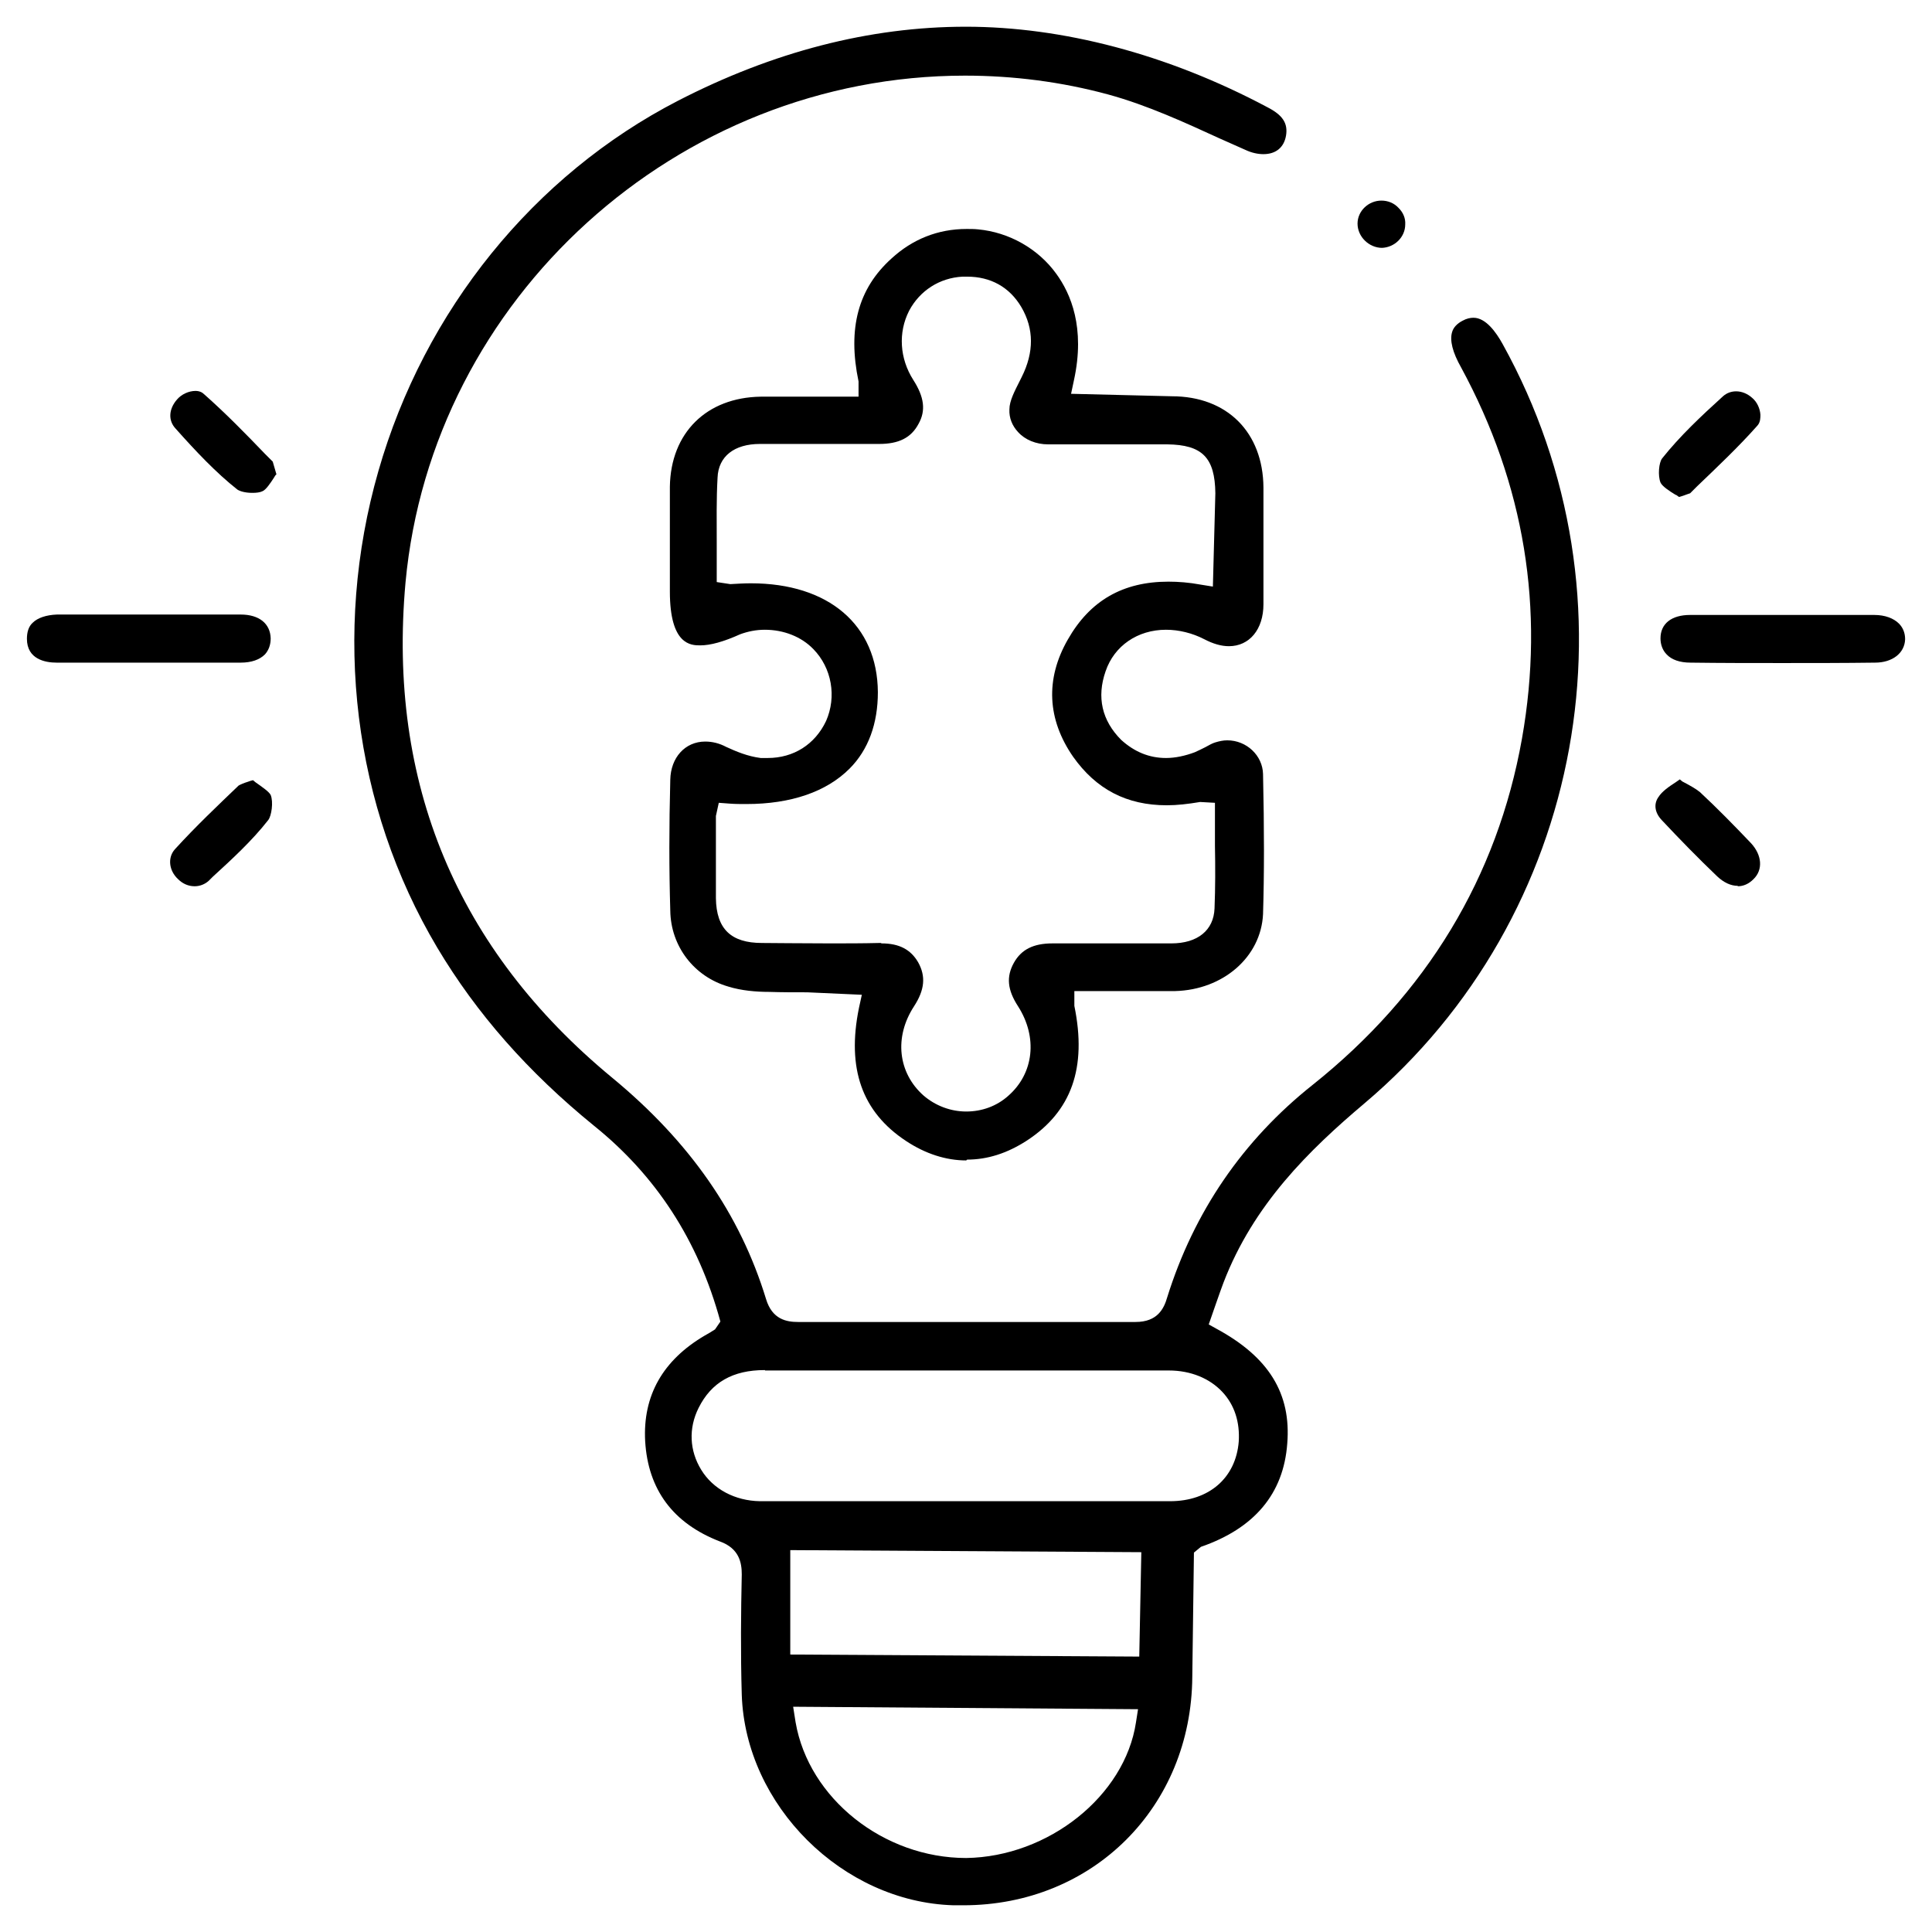 <svg width="47" height="47" viewBox="0 0 47 47" fill="none" xmlns="http://www.w3.org/2000/svg">
<g clip-path="url(#clip0_6531_15529)">
<path d="M23.195 46.35C20.495 46.27 18.135 43.92 18.045 41.23C18.015 40.21 18.025 39.22 18.045 38.3C18.045 38.02 17.985 37.67 17.515 37.5C16.375 37.06 15.765 36.24 15.695 35.06C15.635 33.95 16.125 33.09 17.145 32.49C17.235 32.44 17.305 32.4 17.395 32.34L17.525 32.15C16.985 30.16 15.945 28.59 14.455 27.39C12.845 26.08 11.595 24.66 10.635 23.05C8.595 19.62 8.075 15.4 9.205 11.46C10.325 7.55 12.985 4.26 16.495 2.45C18.805 1.26 21.155 0.65 23.495 0.65C25.835 0.65 28.395 1.31 30.835 2.61C31.205 2.8 31.335 3 31.285 3.3C31.235 3.59 31.035 3.75 30.735 3.75C30.605 3.75 30.455 3.72 30.305 3.65L29.675 3.37C28.845 2.99 27.915 2.56 26.965 2.3C25.825 1.99 24.645 1.84 23.475 1.84C16.475 1.84 10.505 7.26 9.865 14.17C9.425 19.04 11.115 23.1 14.895 26.22C16.785 27.78 18.005 29.54 18.635 31.6C18.785 32.1 19.135 32.16 19.415 32.16H27.625C28.155 32.16 28.315 31.84 28.395 31.56C29.045 29.48 30.235 27.74 31.935 26.39C34.705 24.18 36.425 21.34 37.025 17.97C37.585 14.81 37.085 11.78 35.545 8.94C35.335 8.57 35.265 8.28 35.325 8.08C35.355 7.97 35.445 7.87 35.585 7.8C35.675 7.75 35.765 7.73 35.845 7.73C36.145 7.73 36.395 8.08 36.555 8.37C39.975 14.54 38.565 22.3 33.195 26.84C31.845 27.98 30.495 29.3 29.765 31.2C29.705 31.35 29.405 32.22 29.405 32.22L29.585 32.32C30.865 33.01 31.415 33.9 31.315 35.12C31.225 36.34 30.515 37.18 29.215 37.63L29.045 37.77L29.005 40.79C28.985 43.96 26.585 46.35 23.435 46.35H23.235H23.195ZM19.355 41.9C19.675 43.75 21.495 45.2 23.505 45.2C25.505 45.17 27.365 43.69 27.635 41.9L27.685 41.58L19.295 41.52L19.355 41.9ZM19.225 40.25L27.715 40.3L27.765 37.76L19.225 37.71V40.25ZM18.605 33.33C17.825 33.33 17.305 33.63 16.995 34.25C16.745 34.75 16.775 35.29 17.055 35.75C17.345 36.23 17.885 36.51 18.485 36.52C19.045 36.52 19.595 36.52 20.155 36.52H23.495H26.805C27.355 36.52 27.905 36.52 28.465 36.52C29.415 36.52 30.065 35.95 30.135 35.07C30.165 34.6 30.035 34.18 29.735 33.86C29.425 33.53 28.965 33.34 28.435 33.34H26.915H23.865C22.105 33.34 20.365 33.34 18.615 33.34L18.605 33.33Z" fill="black"/>
<path d="M23.506 28.23C23.016 28.23 22.516 28.07 22.046 27.76C20.966 27.05 20.596 25.99 20.896 24.52L20.966 24.2L19.636 24.14C19.326 24.14 19.016 24.14 18.716 24.13C18.396 24.13 18.036 24.1 17.716 24C16.886 23.76 16.316 23.02 16.306 22.15C16.276 21.15 16.276 20.11 16.306 18.97C16.316 18.43 16.666 18.04 17.156 18.04C17.326 18.04 17.496 18.08 17.666 18.17C17.906 18.28 18.186 18.4 18.506 18.44C18.566 18.44 18.626 18.44 18.676 18.44C19.306 18.44 19.826 18.11 20.096 17.54C20.356 16.95 20.236 16.25 19.786 15.79C19.496 15.49 19.066 15.32 18.606 15.32C18.396 15.32 18.196 15.36 18.006 15.43C17.606 15.61 17.286 15.7 17.036 15.7C16.816 15.7 16.296 15.7 16.296 14.39V13.38C16.296 12.87 16.296 12.35 16.296 11.84C16.316 10.53 17.186 9.67 18.506 9.65H19.176H20.886V9.28C20.616 7.99 20.876 7.02 21.686 6.29C22.196 5.82 22.816 5.57 23.516 5.57C23.606 5.57 23.706 5.57 23.796 5.58C24.546 5.65 25.256 6.05 25.696 6.66C26.046 7.14 26.406 7.97 26.126 9.25L26.056 9.58L28.506 9.64C29.856 9.64 30.726 10.52 30.736 11.86C30.736 12.8 30.736 13.75 30.736 14.7C30.736 15.31 30.396 15.72 29.896 15.72C29.706 15.72 29.506 15.66 29.296 15.55C29.006 15.4 28.676 15.32 28.366 15.32C27.676 15.32 27.106 15.71 26.896 16.33C26.676 16.96 26.806 17.53 27.276 18C27.596 18.29 27.956 18.44 28.366 18.44C28.586 18.44 28.826 18.39 29.066 18.3C29.156 18.26 29.236 18.22 29.316 18.18C29.426 18.12 29.496 18.08 29.566 18.06C29.666 18.03 29.756 18.01 29.856 18.01C30.326 18.01 30.716 18.38 30.726 18.83C30.756 20.18 30.756 21.26 30.726 22.24C30.676 23.28 29.756 24.08 28.586 24.11C28.346 24.11 28.116 24.11 27.886 24.11H26.136V24.47C26.446 25.98 26.066 27.04 24.976 27.75C24.496 28.06 24.016 28.21 23.526 28.21L23.506 28.23ZM21.446 22.95C21.876 22.95 22.156 23.1 22.336 23.41C22.526 23.75 22.496 24.08 22.236 24.48C21.746 25.23 21.846 26.1 22.466 26.65C22.756 26.9 23.126 27.04 23.506 27.04C23.886 27.04 24.246 26.91 24.526 26.66C25.156 26.11 25.246 25.23 24.766 24.48C24.506 24.08 24.476 23.76 24.666 23.42C24.846 23.1 25.136 22.95 25.606 22.95C26.086 22.95 26.566 22.95 27.056 22.95C27.546 22.95 28.016 22.95 28.496 22.95C29.136 22.95 29.526 22.63 29.546 22.1C29.566 21.59 29.566 21.09 29.556 20.57V19.53L29.196 19.51C28.896 19.56 28.636 19.59 28.386 19.59C27.406 19.59 26.666 19.2 26.106 18.41C25.476 17.5 25.426 16.52 25.976 15.56C26.516 14.61 27.316 14.15 28.426 14.15C28.666 14.15 28.926 14.17 29.196 14.22L29.506 14.27L29.566 12C29.556 11.13 29.246 10.82 28.396 10.81H26.466C26.146 10.81 25.826 10.81 25.496 10.81C25.206 10.81 24.936 10.7 24.766 10.51C24.626 10.36 24.546 10.17 24.556 9.96C24.556 9.75 24.686 9.51 24.806 9.27L24.856 9.17C25.156 8.57 25.156 8 24.846 7.47C24.556 6.98 24.096 6.73 23.526 6.73H23.416C22.856 6.76 22.376 7.07 22.116 7.56C21.846 8.09 21.886 8.72 22.216 9.24C22.486 9.66 22.526 9.99 22.346 10.31C22.166 10.65 21.866 10.8 21.386 10.8C20.986 10.8 20.636 10.8 20.276 10.8H18.486C17.866 10.8 17.476 11.1 17.456 11.62C17.426 12.15 17.436 12.68 17.436 13.21V14.16L17.766 14.21C17.946 14.2 18.106 14.19 18.266 14.19C20.156 14.19 21.346 15.2 21.356 16.84C21.356 17.6 21.126 18.24 20.666 18.7C20.106 19.26 19.246 19.56 18.156 19.56C18.026 19.56 17.886 19.56 17.756 19.55L17.486 19.53L17.416 19.85C17.416 20.53 17.416 21.19 17.416 21.85C17.426 22.6 17.786 22.94 18.536 22.94C18.536 22.94 19.716 22.95 20.186 22.95C20.586 22.95 20.986 22.95 21.386 22.94H21.426L21.446 22.95Z" fill="black"/>
<path d="M43.346 16.13C42.605 16.13 41.876 16.13 41.126 16.12C40.865 16.12 40.666 16.05 40.545 15.92C40.446 15.82 40.395 15.68 40.395 15.53C40.395 15.17 40.666 14.96 41.115 14.96C41.865 14.96 42.605 14.96 43.355 14.96C44.105 14.96 44.846 14.96 45.596 14.96C45.855 14.96 46.066 15.04 46.196 15.17C46.295 15.27 46.346 15.4 46.346 15.55C46.336 15.89 46.035 16.12 45.615 16.12C44.855 16.13 44.105 16.13 43.346 16.13Z" fill="black"/>
<path d="M1.375 16.12C1.105 16.12 0.655 16.04 0.655 15.54C0.655 15.38 0.695 15.24 0.795 15.15C0.915 15.03 1.125 14.96 1.385 14.95H5.855C6.305 14.95 6.575 15.17 6.585 15.53C6.585 15.69 6.535 15.82 6.445 15.92C6.315 16.05 6.115 16.12 5.855 16.12C5.105 16.12 4.365 16.12 3.615 16.12C2.865 16.12 2.125 16.12 1.375 16.12Z" fill="black"/>
<path d="M40.766 12.04C40.616 11.95 40.436 11.83 40.396 11.74C40.326 11.57 40.356 11.25 40.436 11.15C40.866 10.61 41.376 10.13 41.916 9.64C42.006 9.56 42.116 9.52 42.236 9.52C42.376 9.52 42.516 9.58 42.626 9.68C42.746 9.78 42.816 9.94 42.826 10.09C42.826 10.16 42.826 10.27 42.756 10.35C42.296 10.87 41.776 11.36 41.286 11.83L41.116 12C41.116 12 40.996 12.04 40.946 12.06L40.846 12.09L40.776 12.04H40.766Z" fill="black"/>
<path d="M42.275 21.55C42.105 21.55 41.935 21.47 41.775 21.32C41.315 20.88 40.865 20.42 40.425 19.95C40.255 19.77 40.225 19.56 40.345 19.39C40.435 19.25 40.595 19.14 40.765 19.03L40.865 18.96L40.925 19.01C41.095 19.1 41.245 19.18 41.355 19.27C41.775 19.66 42.185 20.08 42.595 20.51C42.865 20.8 42.895 21.16 42.655 21.39C42.545 21.5 42.415 21.56 42.275 21.56V21.55Z" fill="black"/>
<path d="M4.735 21.56C4.585 21.56 4.445 21.5 4.335 21.39C4.105 21.18 4.075 20.86 4.255 20.66C4.765 20.1 5.305 19.59 5.805 19.11C5.835 19.09 5.955 19.04 6.025 19.02C6.075 19 6.115 18.99 6.155 18.98C6.175 19 6.195 19.01 6.215 19.03C6.385 19.15 6.545 19.26 6.585 19.34C6.655 19.51 6.605 19.85 6.525 19.95C6.135 20.45 5.645 20.9 5.175 21.33L5.075 21.43C4.985 21.51 4.865 21.56 4.735 21.56Z" fill="black"/>
<path d="M6.135 11.99C5.965 11.99 5.835 11.95 5.775 11.91C5.255 11.5 4.765 10.98 4.275 10.43C4.085 10.23 4.105 9.95 4.305 9.72C4.415 9.59 4.595 9.51 4.755 9.51C4.845 9.51 4.915 9.54 4.965 9.59C5.485 10.05 5.975 10.55 6.445 11.04L6.635 11.23L6.725 11.54C6.695 11.56 6.685 11.59 6.665 11.62C6.575 11.76 6.465 11.92 6.385 11.95C6.325 11.98 6.235 11.99 6.145 11.99H6.135Z" fill="black"/>
<path d="M33.625 6.03C33.305 6.03 33.025 5.76 33.025 5.44C33.025 5.13 33.295 4.88 33.605 4.88C33.765 4.88 33.915 4.94 34.025 5.06C34.135 5.17 34.195 5.31 34.185 5.46C34.185 5.77 33.925 6.02 33.615 6.03H33.625Z" fill="black"/>
</g>
<defs>
<clipPath id="clip0_6531_15529">
<rect width="45.69" height="45.7" fill="white" transform="translate(0.655 0.65)"/>
</clipPath>
</defs>
</svg>
